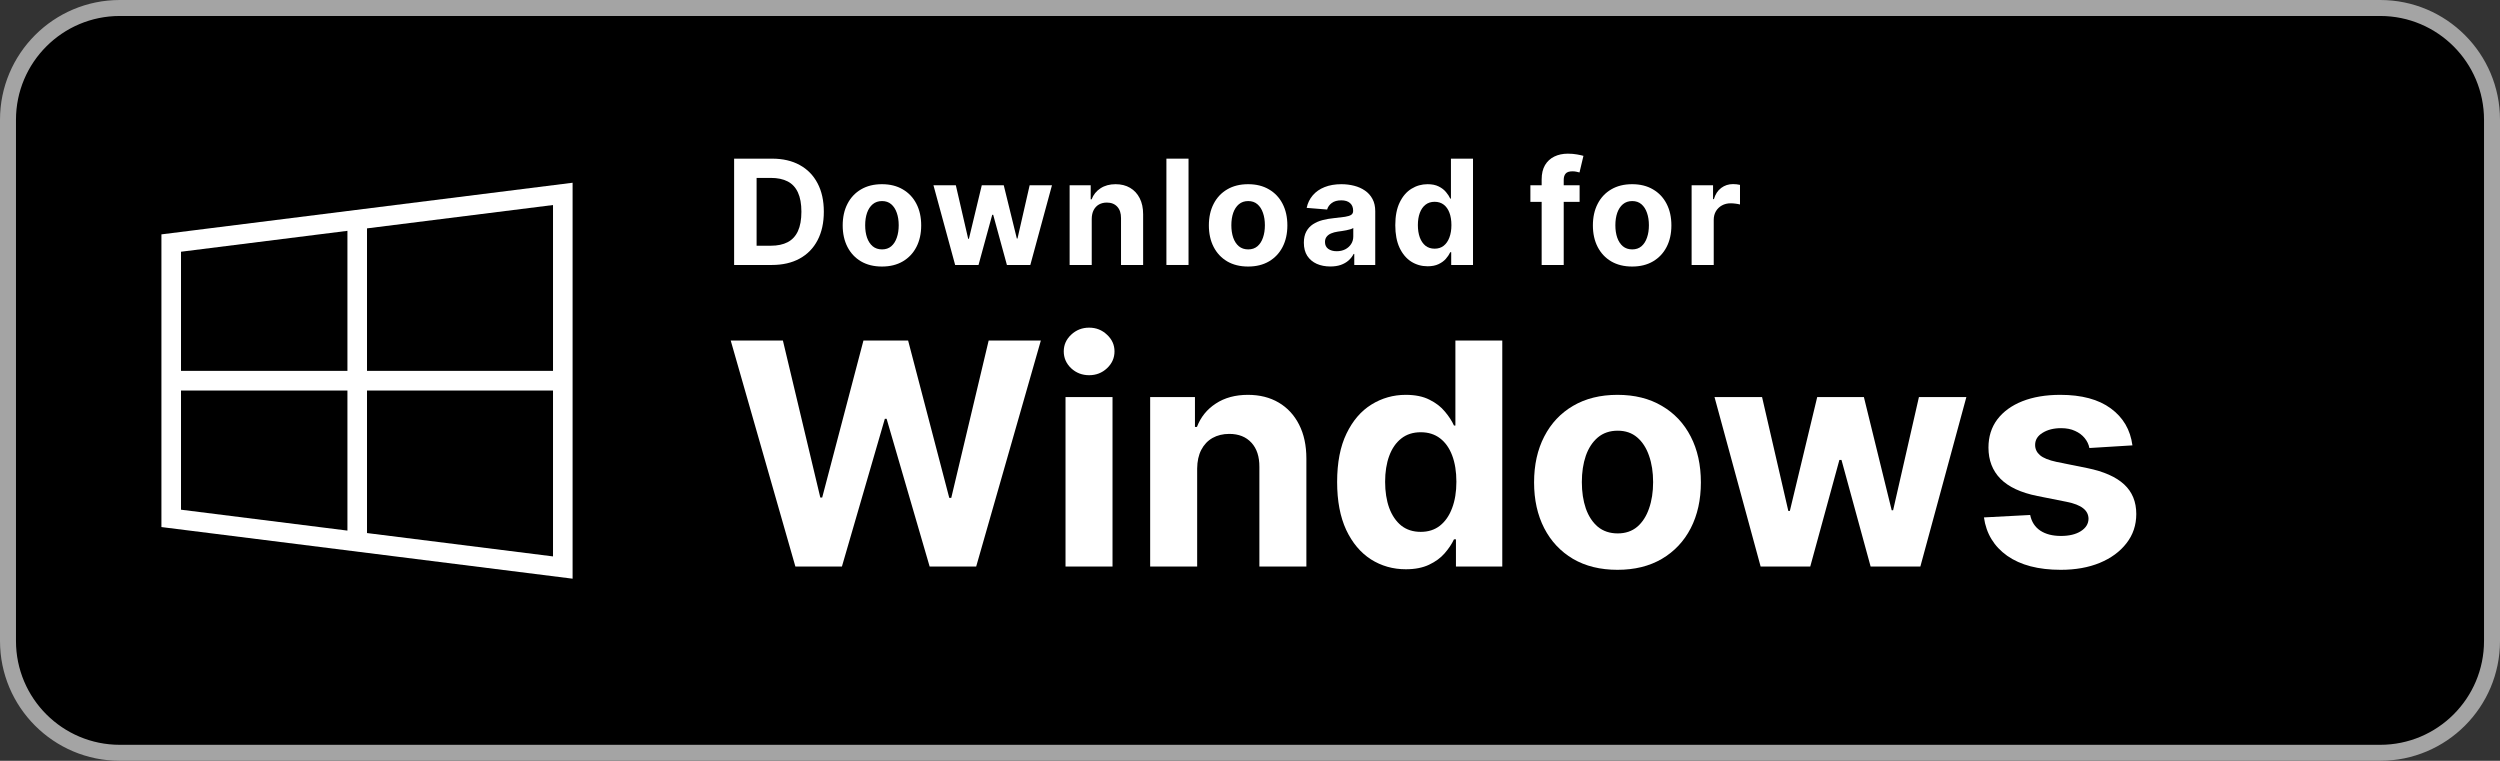 <svg xmlns="http://www.w3.org/2000/svg" width="1252" height="381" viewBox="0 0 1252 381" fill="none"><rect x="0" y="0" width="1252" height="381" fill="#333333" stroke="none"/><path d="M60 4H1192C1222.93 4 1248 29.072 1248 60V321C1248 351.928 1222.93 377 1192 377H60C29.072 377 4 351.928 4 321V60C4 29.072 29.072 4 60 4Z" fill="black" stroke="#A4A4A4" stroke-width="8"></path><path d="M386.523 132.7H367.647V79.454H386.679C392.035 79.454 396.645 80.52 400.511 82.652C404.376 84.766 407.348 87.808 409.428 91.778C411.526 95.747 412.574 100.496 412.574 106.025C412.574 111.572 411.526 116.338 409.428 120.325C407.348 124.311 404.358 127.371 400.459 129.503C396.576 131.635 391.931 132.7 386.523 132.7ZM378.905 123.055H386.055C389.383 123.055 392.182 122.465 394.453 121.287C396.741 120.091 398.457 118.245 399.601 115.749C400.762 113.236 401.343 109.994 401.343 106.025C401.343 102.091 400.762 98.875 399.601 96.379C398.457 93.883 396.749 92.046 394.479 90.868C392.208 89.689 389.409 89.1 386.081 89.1H378.905V123.055Z" fill="white"></path><path d="M441.678 133.48C437.639 133.48 434.146 132.622 431.2 130.907C428.271 129.173 426.009 126.764 424.414 123.679C422.819 120.576 422.022 116.98 422.022 112.889C422.022 108.764 422.819 105.159 424.414 102.073C426.009 98.971 428.271 96.561 431.2 94.846C434.146 93.112 437.639 92.246 441.678 92.246C445.716 92.246 449.2 93.112 452.129 94.846C455.076 96.561 457.346 98.971 458.941 102.073C460.536 105.159 461.333 108.764 461.333 112.889C461.333 116.98 460.536 120.576 458.941 123.679C457.346 126.764 455.076 129.173 452.129 130.907C449.2 132.622 445.716 133.48 441.678 133.48ZM441.73 124.901C443.567 124.901 445.101 124.381 446.331 123.341C447.562 122.283 448.489 120.845 449.113 119.025C449.755 117.205 450.075 115.134 450.075 112.811C450.075 110.488 449.755 108.417 449.113 106.597C448.489 104.777 447.562 103.339 446.331 102.281C445.101 101.224 443.567 100.695 441.73 100.695C439.875 100.695 438.315 101.224 437.05 102.281C435.802 103.339 434.857 104.777 434.216 106.597C433.592 108.417 433.28 110.488 433.28 112.811C433.28 115.134 433.592 117.205 434.216 119.025C434.857 120.845 435.802 122.283 437.05 123.341C438.315 124.381 439.875 124.901 441.73 124.901Z" fill="white"></path><path d="M478.34 132.7L467.472 92.766H478.678L484.866 119.597H485.23L491.678 92.766H502.676L509.227 119.441H509.565L515.649 92.766H526.829L515.987 132.7H504.261L497.398 107.585H496.904L490.04 132.7H478.34Z" fill="white"></path><path d="M546.741 109.613V132.7H535.666V92.766H546.221V99.811H546.689C547.573 97.489 549.055 95.651 551.135 94.299C553.215 92.93 555.737 92.246 558.701 92.246C561.474 92.246 563.892 92.852 565.955 94.066C568.018 95.279 569.621 97.012 570.765 99.265C571.909 101.501 572.481 104.171 572.481 107.273V132.7H561.405V109.249C561.422 106.805 560.798 104.899 559.533 103.529C558.268 102.143 556.526 101.449 554.307 101.449C552.817 101.449 551.499 101.77 550.355 102.411C549.229 103.053 548.345 103.989 547.703 105.219C547.079 106.433 546.759 107.897 546.741 109.613Z" fill="white"></path><path d="M595.214 79.454V132.7H584.139V79.454H595.214Z" fill="white"></path><path d="M625.059 133.48C621.02 133.48 617.528 132.622 614.581 130.907C611.652 129.173 609.39 126.764 607.795 123.679C606.2 120.576 605.403 116.98 605.403 112.889C605.403 108.764 606.2 105.159 607.795 102.073C609.39 98.971 611.652 96.561 614.581 94.846C617.528 93.112 621.02 92.246 625.059 92.246C629.097 92.246 632.581 93.112 635.51 94.846C638.457 96.561 640.728 98.971 642.322 102.073C643.917 105.159 644.714 108.764 644.714 112.889C644.714 116.98 643.917 120.576 642.322 123.679C640.728 126.764 638.457 129.173 635.51 130.907C632.581 132.622 629.097 133.48 625.059 133.48ZM625.111 124.901C626.948 124.901 628.482 124.381 629.712 123.341C630.943 122.283 631.87 120.845 632.494 119.025C633.136 117.205 633.456 115.134 633.456 112.811C633.456 110.488 633.136 108.417 632.494 106.597C631.87 104.777 630.943 103.339 629.712 102.281C628.482 101.224 626.948 100.695 625.111 100.695C623.256 100.695 621.696 101.224 620.431 102.281C619.183 103.339 618.238 104.777 617.597 106.597C616.973 108.417 616.661 110.488 616.661 112.811C616.661 115.134 616.973 117.205 617.597 119.025C618.238 120.845 619.183 122.283 620.431 123.341C621.696 124.381 623.256 124.901 625.111 124.901Z" fill="white"></path><path d="M666.232 133.454C663.684 133.454 661.414 133.012 659.42 132.128C657.427 131.227 655.85 129.901 654.688 128.151C653.544 126.383 652.973 124.181 652.973 121.547C652.973 119.328 653.38 117.465 654.194 115.957C655.009 114.449 656.118 113.236 657.522 112.317C658.926 111.398 660.521 110.705 662.306 110.237C664.109 109.769 665.998 109.44 667.974 109.249C670.297 109.006 672.169 108.781 673.59 108.573C675.011 108.348 676.043 108.018 676.684 107.585C677.325 107.152 677.646 106.511 677.646 105.661V105.505C677.646 103.859 677.126 102.585 676.086 101.683C675.063 100.782 673.607 100.331 671.718 100.331C669.725 100.331 668.139 100.773 666.96 101.657C665.781 102.524 665.001 103.616 664.62 104.933L654.376 104.101C654.896 101.675 655.919 99.577 657.444 97.809C658.97 96.024 660.937 94.655 663.346 93.701C665.773 92.731 668.581 92.246 671.77 92.246C673.989 92.246 676.112 92.506 678.14 93.026C680.185 93.546 681.996 94.352 683.574 95.444C685.168 96.535 686.425 97.939 687.344 99.655C688.262 101.354 688.722 103.391 688.722 105.765V132.7H678.218V127.163H677.906C677.264 128.411 676.407 129.511 675.332 130.465C674.257 131.401 672.966 132.137 671.458 132.674C669.95 133.194 668.208 133.454 666.232 133.454ZM669.404 125.811C671.033 125.811 672.472 125.49 673.72 124.849C674.968 124.19 675.947 123.306 676.658 122.197C677.368 121.087 677.724 119.831 677.724 118.427V114.189C677.377 114.414 676.9 114.622 676.294 114.813C675.705 114.986 675.037 115.151 674.292 115.307C673.547 115.446 672.801 115.576 672.056 115.697C671.311 115.801 670.635 115.896 670.028 115.983C668.728 116.174 667.593 116.477 666.622 116.893C665.651 117.309 664.897 117.872 664.36 118.583C663.823 119.276 663.554 120.143 663.554 121.183C663.554 122.691 664.1 123.843 665.192 124.641C666.301 125.421 667.705 125.811 669.404 125.811Z" fill="white"></path><path d="M714.958 133.35C711.925 133.35 709.178 132.57 706.717 131.011C704.273 129.433 702.331 127.119 700.893 124.069C699.472 121.001 698.761 117.24 698.761 112.785C698.761 108.209 699.498 104.405 700.971 101.371C702.444 98.321 704.403 96.041 706.847 94.534C709.308 93.008 712.003 92.246 714.932 92.246C717.168 92.246 719.032 92.627 720.522 93.39C722.03 94.135 723.244 95.071 724.162 96.198C725.098 97.307 725.809 98.399 726.294 99.473H726.632V79.454H737.682V132.7H726.762V126.305H726.294C725.774 127.414 725.037 128.515 724.084 129.607C723.148 130.681 721.926 131.574 720.418 132.284C718.928 132.995 717.108 133.35 714.958 133.35ZM718.468 124.537C720.254 124.537 721.762 124.051 722.992 123.081C724.24 122.093 725.193 120.715 725.852 118.947C726.528 117.179 726.866 115.108 726.866 112.733C726.866 110.358 726.537 108.296 725.878 106.545C725.219 104.795 724.266 103.443 723.018 102.489C721.77 101.536 720.254 101.059 718.468 101.059C716.648 101.059 715.114 101.553 713.866 102.541C712.618 103.529 711.674 104.899 711.033 106.649C710.391 108.4 710.071 110.428 710.071 112.733C710.071 115.056 710.391 117.11 711.033 118.895C711.691 120.663 712.636 122.049 713.866 123.055C715.114 124.043 716.648 124.537 718.468 124.537Z" fill="white"></path><path d="M791.066 92.766V101.085H766.418V92.766H791.066ZM772.06 132.7V89.88C772.06 86.985 772.623 84.585 773.75 82.678C774.894 80.771 776.454 79.341 778.43 78.388C780.406 77.435 782.651 76.958 785.164 76.958C786.862 76.958 788.414 77.088 789.818 77.348C791.239 77.608 792.296 77.842 792.99 78.05L791.014 86.37C790.58 86.231 790.043 86.101 789.402 85.98C788.778 85.858 788.136 85.798 787.478 85.798C785.848 85.798 784.713 86.179 784.072 86.942C783.43 87.687 783.11 88.736 783.11 90.088V132.7H772.06Z" fill="white"></path><path d="M817.374 133.48C813.335 133.48 809.843 132.622 806.896 130.907C803.967 129.173 801.705 126.764 800.111 123.679C798.516 120.576 797.719 116.98 797.719 112.889C797.719 108.764 798.516 105.159 800.111 102.073C801.705 98.971 803.967 96.561 806.896 94.846C809.843 93.112 813.335 92.246 817.374 92.246C821.413 92.246 824.897 93.112 827.826 94.846C830.772 96.561 833.043 98.971 834.638 102.073C836.232 105.159 837.03 108.764 837.03 112.889C837.03 116.98 836.232 120.576 834.638 123.679C833.043 126.764 830.772 129.173 827.826 130.907C824.897 132.622 821.413 133.48 817.374 133.48ZM817.426 124.901C819.263 124.901 820.797 124.381 822.028 123.341C823.259 122.283 824.186 120.845 824.81 119.025C825.451 117.205 825.772 115.134 825.772 112.811C825.772 110.488 825.451 108.417 824.81 106.597C824.186 104.777 823.259 103.339 822.028 102.281C820.797 101.224 819.263 100.695 817.426 100.695C815.571 100.695 814.011 101.224 812.746 102.281C811.498 103.339 810.554 104.777 809.912 106.597C809.288 108.417 808.976 110.488 808.976 112.811C808.976 115.134 809.288 117.205 809.912 119.025C810.554 120.845 811.498 122.283 812.746 123.341C814.011 124.381 815.571 124.901 817.426 124.901Z" fill="white"></path><path d="M847.16 132.7V92.766H857.898V99.733H858.314C859.042 97.255 860.263 95.383 861.979 94.118C863.695 92.835 865.671 92.194 867.907 92.194C868.462 92.194 869.06 92.228 869.701 92.298C870.343 92.367 870.906 92.462 871.391 92.584V102.411C870.871 102.255 870.152 102.117 869.233 101.995C868.315 101.874 867.474 101.813 866.711 101.813C865.082 101.813 863.626 102.169 862.343 102.879C861.078 103.573 860.073 104.543 859.328 105.791C858.6 107.039 858.236 108.478 858.236 110.107V132.7H847.16Z" fill="white"></path><path d="M398.323 283.704L365.948 170.555H392.08L410.81 249.174H411.749L432.412 170.555H454.787L475.395 249.34H476.389L495.119 170.555H521.251L488.876 283.704H465.561L444.014 209.727H443.13L421.638 283.704H398.323Z" fill="white"></path><path d="M533.613 283.704V198.843H557.149V283.704H533.613ZM545.436 187.903C541.937 187.903 538.935 186.743 536.431 184.423C533.963 182.066 532.729 179.248 532.729 175.97C532.729 172.729 533.963 169.948 536.431 167.627C538.935 165.27 541.937 164.091 545.436 164.091C548.935 164.091 551.919 165.27 554.387 167.627C556.891 169.948 558.143 172.729 558.143 175.97C558.143 179.248 556.891 182.066 554.387 184.423C551.919 186.743 548.935 187.903 545.436 187.903Z" fill="white"></path><path d="M599.538 234.644V283.704H576.003V198.843H598.433V213.815H599.428C601.306 208.879 604.455 204.975 608.875 202.102C613.295 199.193 618.654 197.738 624.953 197.738C630.846 197.738 635.984 199.027 640.367 201.605C644.75 204.183 648.157 207.867 650.588 212.655C653.019 217.406 654.234 223.078 654.234 229.671V283.704H630.699V233.87C630.735 228.677 629.409 224.625 626.721 221.716C624.032 218.769 620.33 217.296 615.616 217.296C612.448 217.296 609.649 217.977 607.218 219.34C604.824 220.703 602.945 222.692 601.583 225.307C600.257 227.885 599.575 230.997 599.538 234.644Z" fill="white"></path><path d="M704.055 285.086C697.609 285.086 691.771 283.428 686.541 280.113C681.348 276.761 677.222 271.844 674.165 265.362C671.145 258.843 669.635 250.85 669.635 241.384C669.635 231.66 671.2 223.576 674.331 217.13C677.462 210.647 681.624 205.804 686.817 202.6C692.047 199.358 697.775 197.738 703.999 197.738C708.751 197.738 712.71 198.548 715.878 200.169C719.082 201.752 721.661 203.741 723.613 206.135C725.602 208.493 727.112 210.813 728.143 213.097H728.861V170.555H752.342V283.704H729.137V270.113H728.143C727.038 272.47 725.473 274.809 723.447 277.13C721.458 279.413 718.861 281.31 715.657 282.82C712.489 284.33 708.622 285.086 704.055 285.086ZM711.513 266.356C715.307 266.356 718.511 265.325 721.126 263.262C723.778 261.163 725.804 258.235 727.204 254.478C728.64 250.721 729.358 246.32 729.358 241.274C729.358 236.227 728.659 231.844 727.259 228.124C725.859 224.404 723.834 221.531 721.182 219.506C718.53 217.48 715.307 216.467 711.513 216.467C707.646 216.467 704.386 217.517 701.734 219.616C699.082 221.716 697.075 224.625 695.712 228.345C694.349 232.065 693.668 236.375 693.668 241.274C693.668 246.209 694.349 250.574 695.712 254.367C697.112 258.124 699.119 261.071 701.734 263.207C704.386 265.307 707.646 266.356 711.513 266.356Z" fill="white"></path><path d="M810.035 285.362C801.453 285.362 794.031 283.539 787.77 279.892C781.545 276.209 776.739 271.089 773.35 264.533C769.962 257.94 768.267 250.297 768.267 241.605C768.267 232.839 769.962 225.178 773.35 218.622C776.739 212.029 781.545 206.909 787.77 203.263C794.031 199.579 801.453 197.738 810.035 197.738C818.617 197.738 826.02 199.579 832.245 203.263C838.506 206.909 843.332 212.029 846.72 218.622C850.109 225.178 851.803 232.839 851.803 241.605C851.803 250.297 850.109 257.94 846.72 264.533C843.332 271.089 838.506 276.209 832.245 279.892C826.02 283.539 818.617 285.362 810.035 285.362ZM810.146 267.13C814.05 267.13 817.309 266.025 819.925 263.815C822.54 261.568 824.51 258.511 825.836 254.644C827.199 250.776 827.88 246.375 827.88 241.439C827.88 236.504 827.199 232.102 825.836 228.235C824.51 224.367 822.54 221.31 819.925 219.064C817.309 216.817 814.05 215.693 810.146 215.693C806.205 215.693 802.89 216.817 800.201 219.064C797.549 221.31 795.542 224.367 794.179 228.235C792.853 232.102 792.19 236.504 792.19 241.439C792.19 246.375 792.853 250.776 794.179 254.644C795.542 258.511 797.549 261.568 800.201 263.815C802.89 266.025 806.205 267.13 810.146 267.13Z" fill="white"></path><path d="M881.72 283.704L858.626 198.843H882.438L895.587 255.859H896.361L910.062 198.843H933.433L947.355 255.528H948.073L961.002 198.843H984.758L961.72 283.704H936.803L922.217 230.334H921.167L906.582 283.704H881.72Z" fill="white"></path><path d="M1067.92 223.042L1046.37 224.367C1046.01 222.526 1045.21 220.868 1044 219.395C1042.78 217.885 1041.18 216.688 1039.19 215.804C1037.24 214.883 1034.9 214.423 1032.18 214.423C1028.53 214.423 1025.45 215.196 1022.95 216.743C1020.44 218.253 1019.19 220.279 1019.19 222.821C1019.19 224.846 1020 226.559 1021.62 227.959C1023.24 229.358 1026.02 230.482 1029.97 231.329L1045.32 234.423C1053.58 236.117 1059.73 238.843 1063.78 242.599C1067.83 246.356 1069.85 251.292 1069.85 257.406C1069.85 262.968 1068.22 267.848 1064.94 272.047C1061.7 276.246 1057.24 279.524 1051.57 281.881C1045.93 284.202 1039.43 285.362 1032.06 285.362C1020.83 285.362 1011.88 283.023 1005.21 278.345C998.584 273.631 994.699 267.222 993.557 259.119L1016.71 257.903C1017.41 261.329 1019.1 263.944 1021.79 265.749C1024.48 267.517 1027.92 268.401 1032.12 268.401C1036.25 268.401 1039.56 267.609 1042.06 266.025C1044.61 264.404 1045.9 262.323 1045.93 259.782C1045.9 257.645 1044.99 255.896 1043.23 254.533C1041.46 253.134 1038.73 252.065 1035.05 251.329L1020.35 248.401C1012.06 246.743 1005.9 243.87 1001.84 239.782C997.829 235.693 995.822 230.482 995.822 224.146C995.822 218.695 997.295 213.999 1000.24 210.058C1003.23 206.117 1007.41 203.078 1012.78 200.942C1018.2 198.806 1024.53 197.738 1031.79 197.738C1042.51 197.738 1050.94 200.003 1057.09 204.533C1063.28 209.064 1066.89 215.233 1067.92 223.042Z" fill="white"></path><path d="M286.755 91.517L80.84 117.371V263.952L286.755 289.805V91.517ZM276.949 102.675V185.737H183.798V114.37L276.949 102.675ZM173.992 115.601V185.737H90.646V126.066L173.992 115.601ZM90.646 195.586H173.992V265.721L90.646 255.257V195.586ZM183.798 195.586H276.949V278.648L183.798 266.953V195.586Z" fill="url(#paint0_linear_429_8741)"></path><defs><linearGradient id="paint0_linear_429_8741" x1="183.798" y1="91.517" x2="183.798" y2="289.805" gradientUnits="userSpaceOnUse"><stop stop-color="white"></stop><stop offset="1" stop-color="white"></stop></linearGradient></defs></svg>